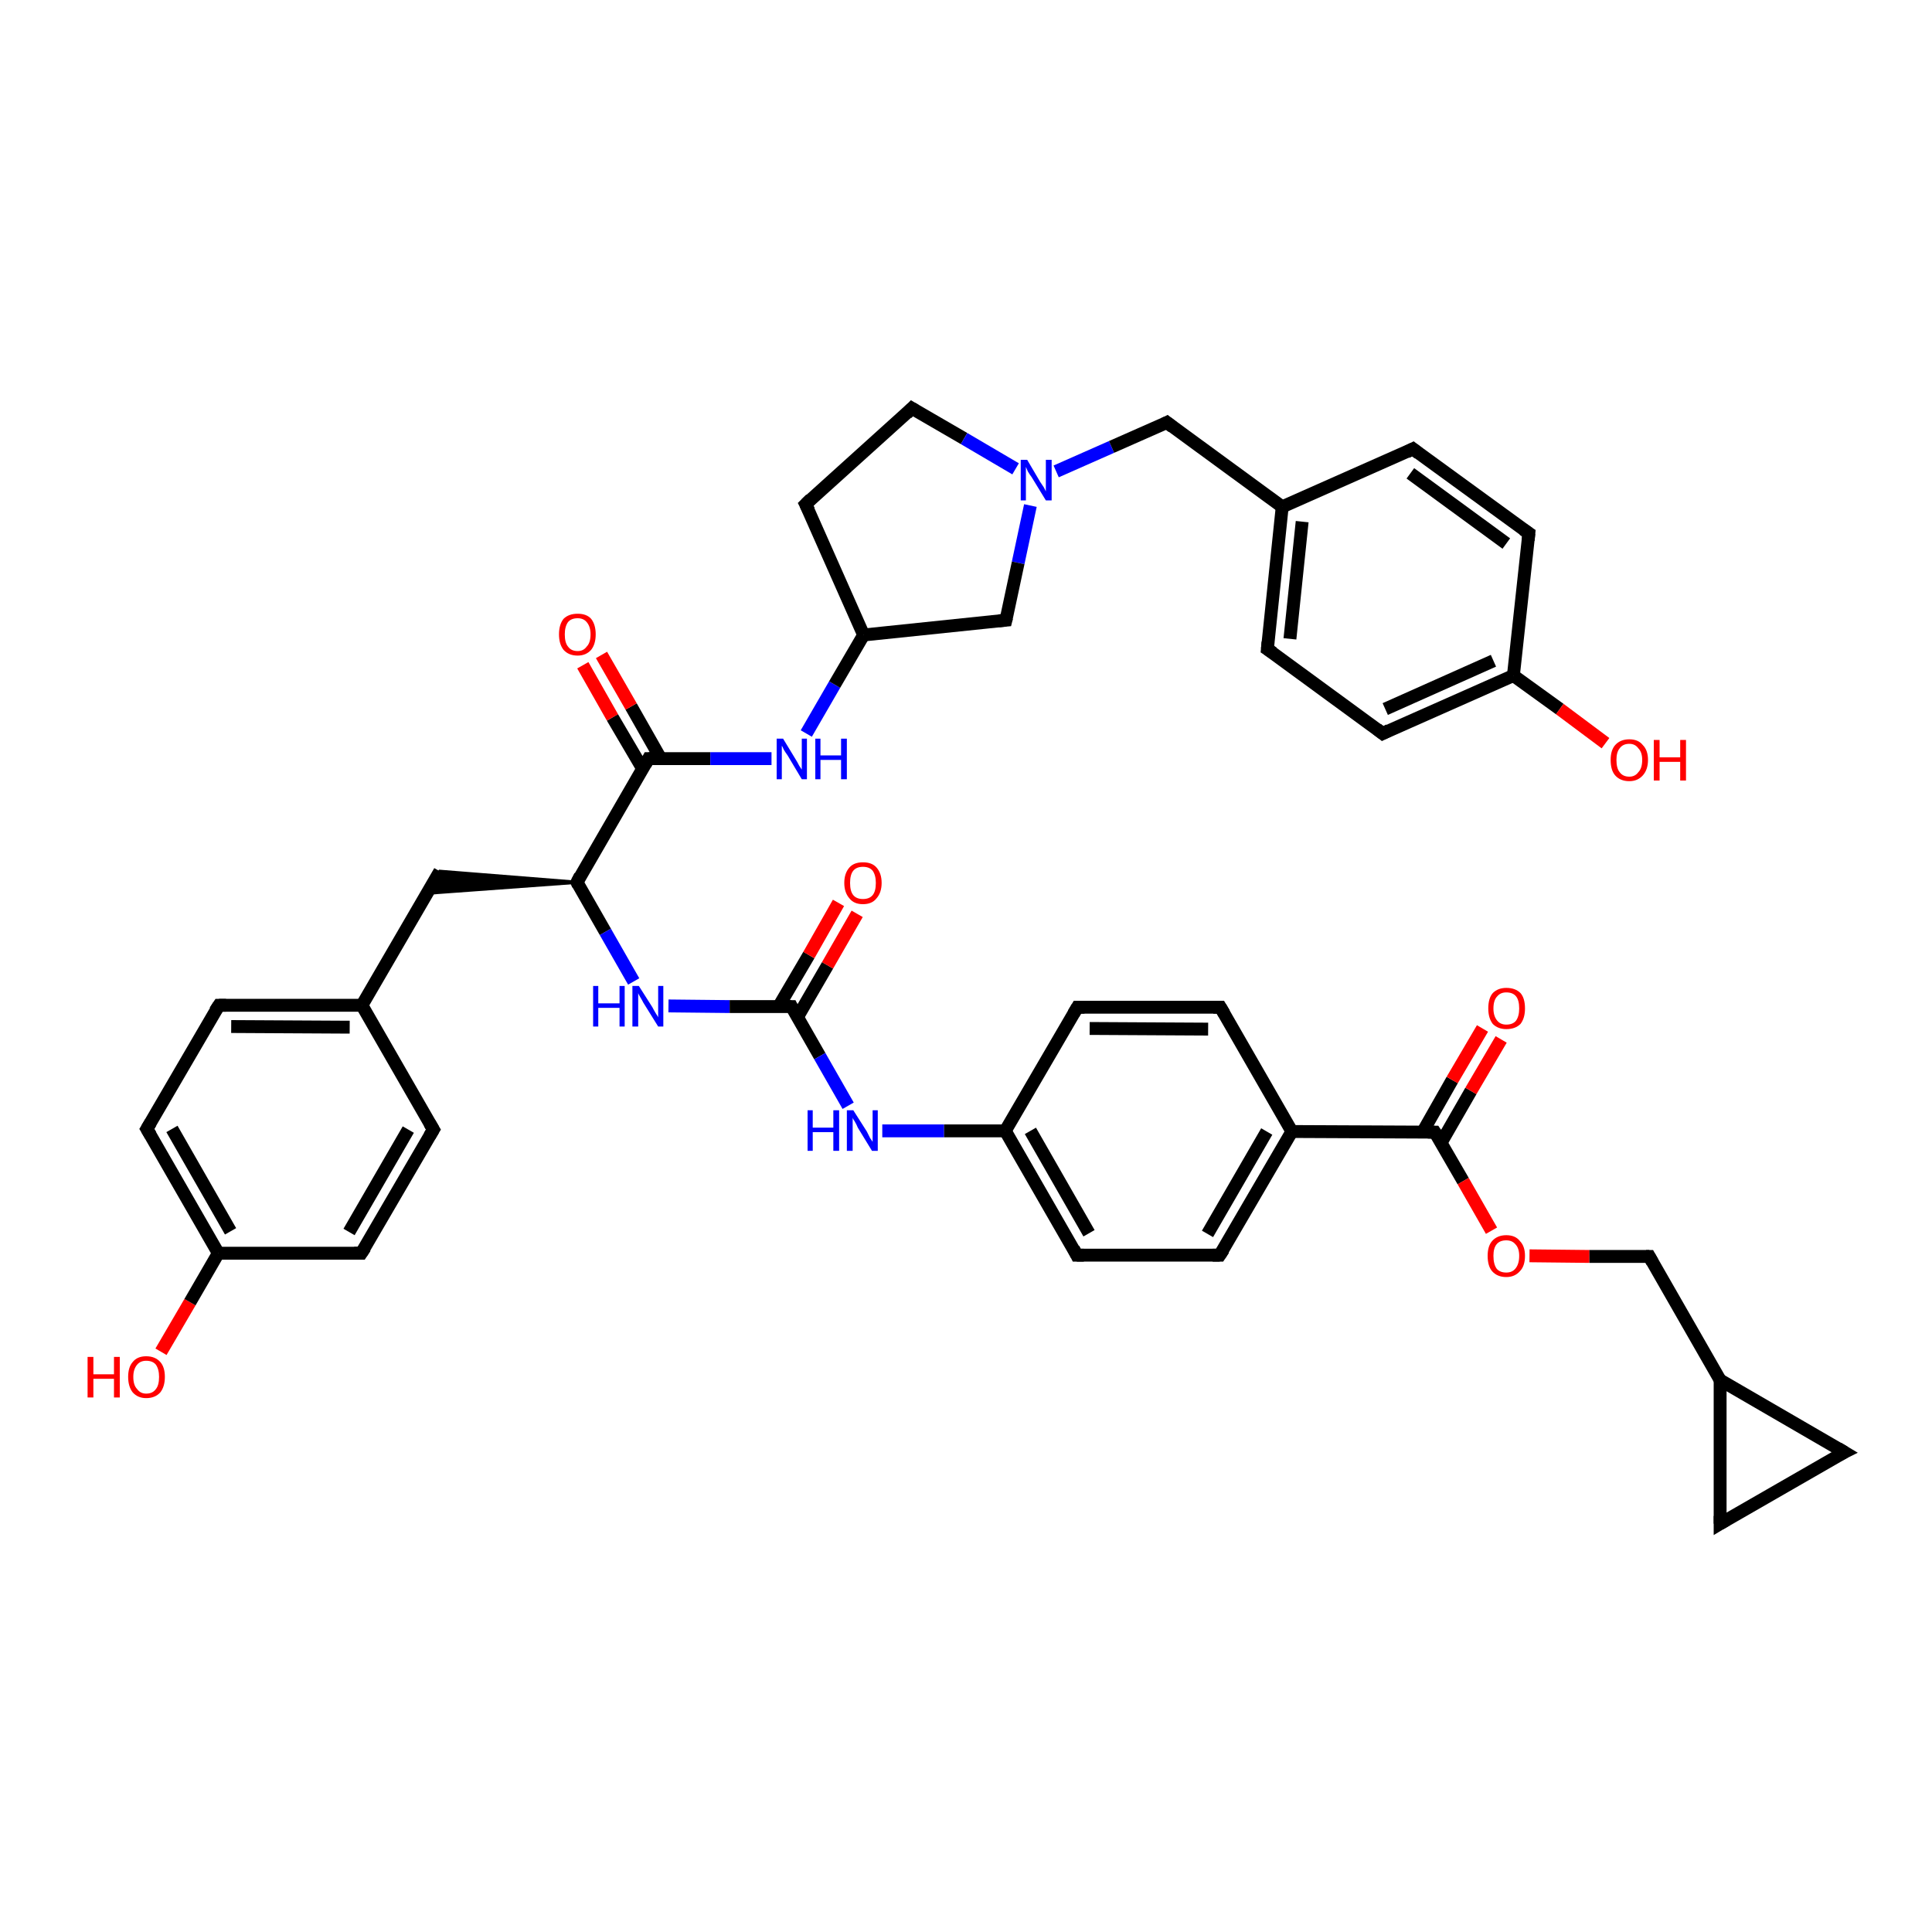 <?xml version='1.0' encoding='iso-8859-1'?>
<svg version='1.1' baseProfile='full'
              xmlns='http://www.w3.org/2000/svg'
                      xmlns:rdkit='http://www.rdkit.org/xml'
                      xmlns:xlink='http://www.w3.org/1999/xlink'
                  xml:space='preserve'
width='300px' height='300px' viewBox='0 0 300 300'>
<!-- END OF HEADER -->
<rect style='opacity:1.0;fill:#FFFFFF;stroke:none' width='300.0' height='300.0' x='0.0' y='0.0'> </rect>
<path class='bond-0 atom-0 atom-1' d='M 25.0,209.9 L 29.5,202.2' style='fill:none;fill-rule:evenodd;stroke:#FF0000;stroke-width:2.0px;stroke-linecap:butt;stroke-linejoin:miter;stroke-opacity:1' />
<path class='bond-0 atom-0 atom-1' d='M 29.5,202.2 L 33.9,194.6' style='fill:none;fill-rule:evenodd;stroke:#000000;stroke-width:2.0px;stroke-linecap:butt;stroke-linejoin:miter;stroke-opacity:1' />
<path class='bond-1 atom-1 atom-2' d='M 33.9,194.6 L 22.8,175.3' style='fill:none;fill-rule:evenodd;stroke:#000000;stroke-width:2.0px;stroke-linecap:butt;stroke-linejoin:miter;stroke-opacity:1' />
<path class='bond-1 atom-1 atom-2' d='M 35.8,191.2 L 26.7,175.3' style='fill:none;fill-rule:evenodd;stroke:#000000;stroke-width:2.0px;stroke-linecap:butt;stroke-linejoin:miter;stroke-opacity:1' />
<path class='bond-2 atom-2 atom-3' d='M 22.8,175.3 L 34.0,156.1' style='fill:none;fill-rule:evenodd;stroke:#000000;stroke-width:2.0px;stroke-linecap:butt;stroke-linejoin:miter;stroke-opacity:1' />
<path class='bond-3 atom-3 atom-4' d='M 34.0,156.1 L 56.2,156.1' style='fill:none;fill-rule:evenodd;stroke:#000000;stroke-width:2.0px;stroke-linecap:butt;stroke-linejoin:miter;stroke-opacity:1' />
<path class='bond-3 atom-3 atom-4' d='M 35.9,159.4 L 54.3,159.5' style='fill:none;fill-rule:evenodd;stroke:#000000;stroke-width:2.0px;stroke-linecap:butt;stroke-linejoin:miter;stroke-opacity:1' />
<path class='bond-4 atom-4 atom-5' d='M 56.2,156.1 L 68.3,135.3' style='fill:none;fill-rule:evenodd;stroke:#000000;stroke-width:2.0px;stroke-linecap:butt;stroke-linejoin:miter;stroke-opacity:1' />
<path class='bond-5 atom-6 atom-5' d='M 89.6,137.0 L 66.3,138.7 L 68.3,135.3 Z' style='fill:#000000;fill-rule:evenodd;fill-opacity:1;stroke:#000000;stroke-width:0.5px;stroke-linecap:butt;stroke-linejoin:miter;stroke-opacity:1;' />
<path class='bond-6 atom-6 atom-7' d='M 89.6,137.0 L 94.0,144.7' style='fill:none;fill-rule:evenodd;stroke:#000000;stroke-width:2.0px;stroke-linecap:butt;stroke-linejoin:miter;stroke-opacity:1' />
<path class='bond-6 atom-6 atom-7' d='M 94.0,144.7 L 98.4,152.4' style='fill:none;fill-rule:evenodd;stroke:#0000FF;stroke-width:2.0px;stroke-linecap:butt;stroke-linejoin:miter;stroke-opacity:1' />
<path class='bond-7 atom-7 atom-8' d='M 103.8,156.2 L 113.3,156.3' style='fill:none;fill-rule:evenodd;stroke:#0000FF;stroke-width:2.0px;stroke-linecap:butt;stroke-linejoin:miter;stroke-opacity:1' />
<path class='bond-7 atom-7 atom-8' d='M 113.3,156.3 L 122.9,156.3' style='fill:none;fill-rule:evenodd;stroke:#000000;stroke-width:2.0px;stroke-linecap:butt;stroke-linejoin:miter;stroke-opacity:1' />
<path class='bond-8 atom-8 atom-9' d='M 123.8,158.0 L 128.5,149.9' style='fill:none;fill-rule:evenodd;stroke:#000000;stroke-width:2.0px;stroke-linecap:butt;stroke-linejoin:miter;stroke-opacity:1' />
<path class='bond-8 atom-8 atom-9' d='M 128.5,149.9 L 133.1,141.9' style='fill:none;fill-rule:evenodd;stroke:#FF0000;stroke-width:2.0px;stroke-linecap:butt;stroke-linejoin:miter;stroke-opacity:1' />
<path class='bond-8 atom-8 atom-9' d='M 120.9,156.3 L 125.6,148.3' style='fill:none;fill-rule:evenodd;stroke:#000000;stroke-width:2.0px;stroke-linecap:butt;stroke-linejoin:miter;stroke-opacity:1' />
<path class='bond-8 atom-8 atom-9' d='M 125.6,148.3 L 130.2,140.2' style='fill:none;fill-rule:evenodd;stroke:#FF0000;stroke-width:2.0px;stroke-linecap:butt;stroke-linejoin:miter;stroke-opacity:1' />
<path class='bond-9 atom-8 atom-10' d='M 122.9,156.3 L 127.3,164.0' style='fill:none;fill-rule:evenodd;stroke:#000000;stroke-width:2.0px;stroke-linecap:butt;stroke-linejoin:miter;stroke-opacity:1' />
<path class='bond-9 atom-8 atom-10' d='M 127.3,164.0 L 131.7,171.7' style='fill:none;fill-rule:evenodd;stroke:#0000FF;stroke-width:2.0px;stroke-linecap:butt;stroke-linejoin:miter;stroke-opacity:1' />
<path class='bond-10 atom-10 atom-11' d='M 137.0,175.6 L 146.6,175.6' style='fill:none;fill-rule:evenodd;stroke:#0000FF;stroke-width:2.0px;stroke-linecap:butt;stroke-linejoin:miter;stroke-opacity:1' />
<path class='bond-10 atom-10 atom-11' d='M 146.6,175.6 L 156.1,175.6' style='fill:none;fill-rule:evenodd;stroke:#000000;stroke-width:2.0px;stroke-linecap:butt;stroke-linejoin:miter;stroke-opacity:1' />
<path class='bond-11 atom-11 atom-12' d='M 156.1,175.6 L 167.2,194.9' style='fill:none;fill-rule:evenodd;stroke:#000000;stroke-width:2.0px;stroke-linecap:butt;stroke-linejoin:miter;stroke-opacity:1' />
<path class='bond-11 atom-11 atom-12' d='M 160.0,175.6 L 169.1,191.5' style='fill:none;fill-rule:evenodd;stroke:#000000;stroke-width:2.0px;stroke-linecap:butt;stroke-linejoin:miter;stroke-opacity:1' />
<path class='bond-12 atom-12 atom-13' d='M 167.2,194.9 L 189.4,194.9' style='fill:none;fill-rule:evenodd;stroke:#000000;stroke-width:2.0px;stroke-linecap:butt;stroke-linejoin:miter;stroke-opacity:1' />
<path class='bond-13 atom-13 atom-14' d='M 189.4,194.9 L 200.6,175.7' style='fill:none;fill-rule:evenodd;stroke:#000000;stroke-width:2.0px;stroke-linecap:butt;stroke-linejoin:miter;stroke-opacity:1' />
<path class='bond-13 atom-13 atom-14' d='M 187.5,191.6 L 196.7,175.7' style='fill:none;fill-rule:evenodd;stroke:#000000;stroke-width:2.0px;stroke-linecap:butt;stroke-linejoin:miter;stroke-opacity:1' />
<path class='bond-14 atom-14 atom-15' d='M 200.6,175.7 L 189.5,156.4' style='fill:none;fill-rule:evenodd;stroke:#000000;stroke-width:2.0px;stroke-linecap:butt;stroke-linejoin:miter;stroke-opacity:1' />
<path class='bond-15 atom-15 atom-16' d='M 189.5,156.4 L 167.3,156.4' style='fill:none;fill-rule:evenodd;stroke:#000000;stroke-width:2.0px;stroke-linecap:butt;stroke-linejoin:miter;stroke-opacity:1' />
<path class='bond-15 atom-15 atom-16' d='M 187.6,159.8 L 169.2,159.7' style='fill:none;fill-rule:evenodd;stroke:#000000;stroke-width:2.0px;stroke-linecap:butt;stroke-linejoin:miter;stroke-opacity:1' />
<path class='bond-16 atom-14 atom-17' d='M 200.6,175.7 L 222.8,175.8' style='fill:none;fill-rule:evenodd;stroke:#000000;stroke-width:2.0px;stroke-linecap:butt;stroke-linejoin:miter;stroke-opacity:1' />
<path class='bond-17 atom-17 atom-18' d='M 223.8,177.4 L 228.4,169.4' style='fill:none;fill-rule:evenodd;stroke:#000000;stroke-width:2.0px;stroke-linecap:butt;stroke-linejoin:miter;stroke-opacity:1' />
<path class='bond-17 atom-17 atom-18' d='M 228.4,169.4 L 233.1,161.4' style='fill:none;fill-rule:evenodd;stroke:#FF0000;stroke-width:2.0px;stroke-linecap:butt;stroke-linejoin:miter;stroke-opacity:1' />
<path class='bond-17 atom-17 atom-18' d='M 220.9,175.8 L 225.5,167.7' style='fill:none;fill-rule:evenodd;stroke:#000000;stroke-width:2.0px;stroke-linecap:butt;stroke-linejoin:miter;stroke-opacity:1' />
<path class='bond-17 atom-17 atom-18' d='M 225.5,167.7 L 230.2,159.7' style='fill:none;fill-rule:evenodd;stroke:#FF0000;stroke-width:2.0px;stroke-linecap:butt;stroke-linejoin:miter;stroke-opacity:1' />
<path class='bond-18 atom-17 atom-19' d='M 222.8,175.8 L 227.2,183.4' style='fill:none;fill-rule:evenodd;stroke:#000000;stroke-width:2.0px;stroke-linecap:butt;stroke-linejoin:miter;stroke-opacity:1' />
<path class='bond-18 atom-17 atom-19' d='M 227.2,183.4 L 231.6,191.1' style='fill:none;fill-rule:evenodd;stroke:#FF0000;stroke-width:2.0px;stroke-linecap:butt;stroke-linejoin:miter;stroke-opacity:1' />
<path class='bond-19 atom-19 atom-20' d='M 237.5,195.0 L 246.8,195.1' style='fill:none;fill-rule:evenodd;stroke:#FF0000;stroke-width:2.0px;stroke-linecap:butt;stroke-linejoin:miter;stroke-opacity:1' />
<path class='bond-19 atom-19 atom-20' d='M 246.8,195.1 L 256.1,195.1' style='fill:none;fill-rule:evenodd;stroke:#000000;stroke-width:2.0px;stroke-linecap:butt;stroke-linejoin:miter;stroke-opacity:1' />
<path class='bond-20 atom-20 atom-21' d='M 256.1,195.1 L 267.1,214.3' style='fill:none;fill-rule:evenodd;stroke:#000000;stroke-width:2.0px;stroke-linecap:butt;stroke-linejoin:miter;stroke-opacity:1' />
<path class='bond-21 atom-21 atom-22' d='M 267.1,214.3 L 286.4,225.5' style='fill:none;fill-rule:evenodd;stroke:#000000;stroke-width:2.0px;stroke-linecap:butt;stroke-linejoin:miter;stroke-opacity:1' />
<path class='bond-22 atom-22 atom-23' d='M 286.4,225.5 L 267.1,236.6' style='fill:none;fill-rule:evenodd;stroke:#000000;stroke-width:2.0px;stroke-linecap:butt;stroke-linejoin:miter;stroke-opacity:1' />
<path class='bond-23 atom-6 atom-24' d='M 89.6,137.0 L 100.7,117.8' style='fill:none;fill-rule:evenodd;stroke:#000000;stroke-width:2.0px;stroke-linecap:butt;stroke-linejoin:miter;stroke-opacity:1' />
<path class='bond-24 atom-24 atom-25' d='M 102.6,117.8 L 98.0,109.7' style='fill:none;fill-rule:evenodd;stroke:#000000;stroke-width:2.0px;stroke-linecap:butt;stroke-linejoin:miter;stroke-opacity:1' />
<path class='bond-24 atom-24 atom-25' d='M 98.0,109.7 L 93.4,101.7' style='fill:none;fill-rule:evenodd;stroke:#FF0000;stroke-width:2.0px;stroke-linecap:butt;stroke-linejoin:miter;stroke-opacity:1' />
<path class='bond-24 atom-24 atom-25' d='M 99.8,119.4 L 95.1,111.4' style='fill:none;fill-rule:evenodd;stroke:#000000;stroke-width:2.0px;stroke-linecap:butt;stroke-linejoin:miter;stroke-opacity:1' />
<path class='bond-24 atom-24 atom-25' d='M 95.1,111.4 L 90.5,103.3' style='fill:none;fill-rule:evenodd;stroke:#FF0000;stroke-width:2.0px;stroke-linecap:butt;stroke-linejoin:miter;stroke-opacity:1' />
<path class='bond-25 atom-24 atom-26' d='M 100.7,117.8 L 110.3,117.8' style='fill:none;fill-rule:evenodd;stroke:#000000;stroke-width:2.0px;stroke-linecap:butt;stroke-linejoin:miter;stroke-opacity:1' />
<path class='bond-25 atom-24 atom-26' d='M 110.3,117.8 L 119.8,117.8' style='fill:none;fill-rule:evenodd;stroke:#0000FF;stroke-width:2.0px;stroke-linecap:butt;stroke-linejoin:miter;stroke-opacity:1' />
<path class='bond-26 atom-26 atom-27' d='M 125.2,113.9 L 129.6,106.3' style='fill:none;fill-rule:evenodd;stroke:#0000FF;stroke-width:2.0px;stroke-linecap:butt;stroke-linejoin:miter;stroke-opacity:1' />
<path class='bond-26 atom-26 atom-27' d='M 129.6,106.3 L 134.1,98.6' style='fill:none;fill-rule:evenodd;stroke:#000000;stroke-width:2.0px;stroke-linecap:butt;stroke-linejoin:miter;stroke-opacity:1' />
<path class='bond-27 atom-27 atom-28' d='M 134.1,98.6 L 125.1,78.3' style='fill:none;fill-rule:evenodd;stroke:#000000;stroke-width:2.0px;stroke-linecap:butt;stroke-linejoin:miter;stroke-opacity:1' />
<path class='bond-28 atom-28 atom-29' d='M 125.1,78.3 L 141.6,63.4' style='fill:none;fill-rule:evenodd;stroke:#000000;stroke-width:2.0px;stroke-linecap:butt;stroke-linejoin:miter;stroke-opacity:1' />
<path class='bond-29 atom-29 atom-30' d='M 141.6,63.4 L 149.7,68.1' style='fill:none;fill-rule:evenodd;stroke:#000000;stroke-width:2.0px;stroke-linecap:butt;stroke-linejoin:miter;stroke-opacity:1' />
<path class='bond-29 atom-29 atom-30' d='M 149.7,68.1 L 157.7,72.8' style='fill:none;fill-rule:evenodd;stroke:#0000FF;stroke-width:2.0px;stroke-linecap:butt;stroke-linejoin:miter;stroke-opacity:1' />
<path class='bond-30 atom-30 atom-31' d='M 164.0,73.2 L 172.6,69.4' style='fill:none;fill-rule:evenodd;stroke:#0000FF;stroke-width:2.0px;stroke-linecap:butt;stroke-linejoin:miter;stroke-opacity:1' />
<path class='bond-30 atom-30 atom-31' d='M 172.6,69.4 L 181.2,65.6' style='fill:none;fill-rule:evenodd;stroke:#000000;stroke-width:2.0px;stroke-linecap:butt;stroke-linejoin:miter;stroke-opacity:1' />
<path class='bond-31 atom-31 atom-32' d='M 181.2,65.6 L 199.1,78.7' style='fill:none;fill-rule:evenodd;stroke:#000000;stroke-width:2.0px;stroke-linecap:butt;stroke-linejoin:miter;stroke-opacity:1' />
<path class='bond-32 atom-32 atom-33' d='M 199.1,78.7 L 196.8,100.8' style='fill:none;fill-rule:evenodd;stroke:#000000;stroke-width:2.0px;stroke-linecap:butt;stroke-linejoin:miter;stroke-opacity:1' />
<path class='bond-32 atom-32 atom-33' d='M 202.2,81.0 L 200.3,99.2' style='fill:none;fill-rule:evenodd;stroke:#000000;stroke-width:2.0px;stroke-linecap:butt;stroke-linejoin:miter;stroke-opacity:1' />
<path class='bond-33 atom-33 atom-34' d='M 196.8,100.8 L 214.7,113.9' style='fill:none;fill-rule:evenodd;stroke:#000000;stroke-width:2.0px;stroke-linecap:butt;stroke-linejoin:miter;stroke-opacity:1' />
<path class='bond-34 atom-34 atom-35' d='M 214.7,113.9 L 235.0,104.9' style='fill:none;fill-rule:evenodd;stroke:#000000;stroke-width:2.0px;stroke-linecap:butt;stroke-linejoin:miter;stroke-opacity:1' />
<path class='bond-34 atom-34 atom-35' d='M 215.1,110.1 L 231.9,102.6' style='fill:none;fill-rule:evenodd;stroke:#000000;stroke-width:2.0px;stroke-linecap:butt;stroke-linejoin:miter;stroke-opacity:1' />
<path class='bond-35 atom-35 atom-36' d='M 235.0,104.9 L 242.2,110.1' style='fill:none;fill-rule:evenodd;stroke:#000000;stroke-width:2.0px;stroke-linecap:butt;stroke-linejoin:miter;stroke-opacity:1' />
<path class='bond-35 atom-35 atom-36' d='M 242.2,110.1 L 249.3,115.4' style='fill:none;fill-rule:evenodd;stroke:#FF0000;stroke-width:2.0px;stroke-linecap:butt;stroke-linejoin:miter;stroke-opacity:1' />
<path class='bond-36 atom-35 atom-37' d='M 235.0,104.9 L 237.4,82.8' style='fill:none;fill-rule:evenodd;stroke:#000000;stroke-width:2.0px;stroke-linecap:butt;stroke-linejoin:miter;stroke-opacity:1' />
<path class='bond-37 atom-37 atom-38' d='M 237.4,82.8 L 219.4,69.7' style='fill:none;fill-rule:evenodd;stroke:#000000;stroke-width:2.0px;stroke-linecap:butt;stroke-linejoin:miter;stroke-opacity:1' />
<path class='bond-37 atom-37 atom-38' d='M 233.9,84.4 L 219.0,73.5' style='fill:none;fill-rule:evenodd;stroke:#000000;stroke-width:2.0px;stroke-linecap:butt;stroke-linejoin:miter;stroke-opacity:1' />
<path class='bond-38 atom-30 atom-39' d='M 160.0,78.5 L 158.1,87.4' style='fill:none;fill-rule:evenodd;stroke:#0000FF;stroke-width:2.0px;stroke-linecap:butt;stroke-linejoin:miter;stroke-opacity:1' />
<path class='bond-38 atom-30 atom-39' d='M 158.1,87.4 L 156.2,96.3' style='fill:none;fill-rule:evenodd;stroke:#000000;stroke-width:2.0px;stroke-linecap:butt;stroke-linejoin:miter;stroke-opacity:1' />
<path class='bond-39 atom-4 atom-40' d='M 56.2,156.1 L 67.3,175.4' style='fill:none;fill-rule:evenodd;stroke:#000000;stroke-width:2.0px;stroke-linecap:butt;stroke-linejoin:miter;stroke-opacity:1' />
<path class='bond-40 atom-40 atom-41' d='M 67.3,175.4 L 56.1,194.6' style='fill:none;fill-rule:evenodd;stroke:#000000;stroke-width:2.0px;stroke-linecap:butt;stroke-linejoin:miter;stroke-opacity:1' />
<path class='bond-40 atom-40 atom-41' d='M 63.4,175.4 L 54.2,191.3' style='fill:none;fill-rule:evenodd;stroke:#000000;stroke-width:2.0px;stroke-linecap:butt;stroke-linejoin:miter;stroke-opacity:1' />
<path class='bond-41 atom-41 atom-1' d='M 56.1,194.6 L 33.9,194.6' style='fill:none;fill-rule:evenodd;stroke:#000000;stroke-width:2.0px;stroke-linecap:butt;stroke-linejoin:miter;stroke-opacity:1' />
<path class='bond-42 atom-16 atom-11' d='M 167.3,156.4 L 156.1,175.6' style='fill:none;fill-rule:evenodd;stroke:#000000;stroke-width:2.0px;stroke-linecap:butt;stroke-linejoin:miter;stroke-opacity:1' />
<path class='bond-43 atom-23 atom-21' d='M 267.1,236.6 L 267.1,214.3' style='fill:none;fill-rule:evenodd;stroke:#000000;stroke-width:2.0px;stroke-linecap:butt;stroke-linejoin:miter;stroke-opacity:1' />
<path class='bond-44 atom-39 atom-27' d='M 156.2,96.3 L 134.1,98.6' style='fill:none;fill-rule:evenodd;stroke:#000000;stroke-width:2.0px;stroke-linecap:butt;stroke-linejoin:miter;stroke-opacity:1' />
<path class='bond-45 atom-38 atom-32' d='M 219.4,69.7 L 199.1,78.7' style='fill:none;fill-rule:evenodd;stroke:#000000;stroke-width:2.0px;stroke-linecap:butt;stroke-linejoin:miter;stroke-opacity:1' />
<path d='M 23.4,176.3 L 22.8,175.3 L 23.4,174.3' style='fill:none;stroke:#000000;stroke-width:2.0px;stroke-linecap:butt;stroke-linejoin:miter;stroke-opacity:1;' />
<path d='M 33.4,157.0 L 34.0,156.1 L 35.1,156.1' style='fill:none;stroke:#000000;stroke-width:2.0px;stroke-linecap:butt;stroke-linejoin:miter;stroke-opacity:1;' />
<path d='M 89.8,137.4 L 89.6,137.0 L 90.1,136.0' style='fill:none;stroke:#000000;stroke-width:2.0px;stroke-linecap:butt;stroke-linejoin:miter;stroke-opacity:1;' />
<path d='M 122.4,156.3 L 122.9,156.3 L 123.1,156.7' style='fill:none;stroke:#000000;stroke-width:2.0px;stroke-linecap:butt;stroke-linejoin:miter;stroke-opacity:1;' />
<path d='M 166.7,193.9 L 167.2,194.9 L 168.3,194.9' style='fill:none;stroke:#000000;stroke-width:2.0px;stroke-linecap:butt;stroke-linejoin:miter;stroke-opacity:1;' />
<path d='M 188.3,194.9 L 189.4,194.9 L 190.0,194.0' style='fill:none;stroke:#000000;stroke-width:2.0px;stroke-linecap:butt;stroke-linejoin:miter;stroke-opacity:1;' />
<path d='M 190.1,157.4 L 189.5,156.4 L 188.4,156.4' style='fill:none;stroke:#000000;stroke-width:2.0px;stroke-linecap:butt;stroke-linejoin:miter;stroke-opacity:1;' />
<path d='M 168.4,156.4 L 167.3,156.4 L 166.7,157.4' style='fill:none;stroke:#000000;stroke-width:2.0px;stroke-linecap:butt;stroke-linejoin:miter;stroke-opacity:1;' />
<path d='M 221.7,175.8 L 222.8,175.8 L 223.0,176.1' style='fill:none;stroke:#000000;stroke-width:2.0px;stroke-linecap:butt;stroke-linejoin:miter;stroke-opacity:1;' />
<path d='M 255.6,195.1 L 256.1,195.1 L 256.6,196.0' style='fill:none;stroke:#000000;stroke-width:2.0px;stroke-linecap:butt;stroke-linejoin:miter;stroke-opacity:1;' />
<path d='M 285.4,224.9 L 286.4,225.5 L 285.4,226.0' style='fill:none;stroke:#000000;stroke-width:2.0px;stroke-linecap:butt;stroke-linejoin:miter;stroke-opacity:1;' />
<path d='M 268.1,236.0 L 267.1,236.6 L 267.1,235.4' style='fill:none;stroke:#000000;stroke-width:2.0px;stroke-linecap:butt;stroke-linejoin:miter;stroke-opacity:1;' />
<path d='M 100.2,118.7 L 100.7,117.8 L 101.2,117.8' style='fill:none;stroke:#000000;stroke-width:2.0px;stroke-linecap:butt;stroke-linejoin:miter;stroke-opacity:1;' />
<path d='M 125.6,79.3 L 125.1,78.3 L 125.9,77.5' style='fill:none;stroke:#000000;stroke-width:2.0px;stroke-linecap:butt;stroke-linejoin:miter;stroke-opacity:1;' />
<path d='M 140.8,64.2 L 141.6,63.4 L 142.1,63.7' style='fill:none;stroke:#000000;stroke-width:2.0px;stroke-linecap:butt;stroke-linejoin:miter;stroke-opacity:1;' />
<path d='M 180.8,65.8 L 181.2,65.6 L 182.1,66.3' style='fill:none;stroke:#000000;stroke-width:2.0px;stroke-linecap:butt;stroke-linejoin:miter;stroke-opacity:1;' />
<path d='M 196.9,99.7 L 196.8,100.8 L 197.7,101.4' style='fill:none;stroke:#000000;stroke-width:2.0px;stroke-linecap:butt;stroke-linejoin:miter;stroke-opacity:1;' />
<path d='M 213.8,113.2 L 214.7,113.9 L 215.7,113.4' style='fill:none;stroke:#000000;stroke-width:2.0px;stroke-linecap:butt;stroke-linejoin:miter;stroke-opacity:1;' />
<path d='M 237.3,83.9 L 237.4,82.8 L 236.5,82.2' style='fill:none;stroke:#000000;stroke-width:2.0px;stroke-linecap:butt;stroke-linejoin:miter;stroke-opacity:1;' />
<path d='M 220.3,70.4 L 219.4,69.7 L 218.4,70.2' style='fill:none;stroke:#000000;stroke-width:2.0px;stroke-linecap:butt;stroke-linejoin:miter;stroke-opacity:1;' />
<path d='M 156.3,95.9 L 156.2,96.3 L 155.1,96.4' style='fill:none;stroke:#000000;stroke-width:2.0px;stroke-linecap:butt;stroke-linejoin:miter;stroke-opacity:1;' />
<path d='M 66.7,174.4 L 67.3,175.4 L 66.7,176.4' style='fill:none;stroke:#000000;stroke-width:2.0px;stroke-linecap:butt;stroke-linejoin:miter;stroke-opacity:1;' />
<path d='M 56.7,193.7 L 56.1,194.6 L 55.0,194.6' style='fill:none;stroke:#000000;stroke-width:2.0px;stroke-linecap:butt;stroke-linejoin:miter;stroke-opacity:1;' />
<path class='atom-0' d='M 13.6 210.7
L 14.5 210.7
L 14.5 213.4
L 17.7 213.4
L 17.7 210.7
L 18.6 210.7
L 18.6 217.0
L 17.7 217.0
L 17.7 214.1
L 14.5 214.1
L 14.5 217.0
L 13.6 217.0
L 13.6 210.7
' fill='#FF0000'/>
<path class='atom-0' d='M 19.9 213.8
Q 19.9 212.3, 20.6 211.5
Q 21.3 210.6, 22.7 210.6
Q 24.1 210.6, 24.9 211.5
Q 25.6 212.3, 25.6 213.8
Q 25.6 215.3, 24.9 216.2
Q 24.1 217.1, 22.7 217.1
Q 21.4 217.1, 20.6 216.2
Q 19.9 215.3, 19.9 213.8
M 22.7 216.4
Q 23.7 216.4, 24.2 215.7
Q 24.7 215.1, 24.7 213.8
Q 24.7 212.6, 24.2 211.9
Q 23.7 211.3, 22.7 211.3
Q 21.8 211.3, 21.3 211.9
Q 20.7 212.6, 20.7 213.8
Q 20.7 215.1, 21.3 215.7
Q 21.8 216.4, 22.7 216.4
' fill='#FF0000'/>
<path class='atom-7' d='M 92.1 153.1
L 92.9 153.1
L 92.9 155.8
L 96.2 155.8
L 96.2 153.1
L 97.0 153.1
L 97.0 159.4
L 96.2 159.4
L 96.2 156.5
L 92.9 156.5
L 92.9 159.4
L 92.1 159.4
L 92.1 153.1
' fill='#0000FF'/>
<path class='atom-7' d='M 99.2 153.1
L 101.3 156.4
Q 101.5 156.8, 101.8 157.3
Q 102.2 157.9, 102.2 158.0
L 102.2 153.1
L 103.0 153.1
L 103.0 159.4
L 102.2 159.4
L 99.9 155.7
Q 99.7 155.3, 99.4 154.8
Q 99.1 154.3, 99.1 154.2
L 99.1 159.4
L 98.2 159.4
L 98.2 153.1
L 99.2 153.1
' fill='#0000FF'/>
<path class='atom-9' d='M 131.1 137.1
Q 131.1 135.6, 131.9 134.7
Q 132.6 133.9, 134.0 133.9
Q 135.4 133.9, 136.1 134.7
Q 136.9 135.6, 136.9 137.1
Q 136.9 138.6, 136.1 139.5
Q 135.4 140.4, 134.0 140.4
Q 132.6 140.4, 131.9 139.5
Q 131.1 138.6, 131.1 137.1
M 134.0 139.6
Q 135.0 139.6, 135.5 139.0
Q 136.0 138.4, 136.0 137.1
Q 136.0 135.9, 135.5 135.2
Q 135.0 134.6, 134.0 134.6
Q 133.0 134.6, 132.5 135.2
Q 132.0 135.8, 132.0 137.1
Q 132.0 138.4, 132.5 139.0
Q 133.0 139.6, 134.0 139.6
' fill='#FF0000'/>
<path class='atom-10' d='M 125.4 172.4
L 126.2 172.4
L 126.2 175.1
L 129.4 175.1
L 129.4 172.4
L 130.3 172.4
L 130.3 178.7
L 129.4 178.7
L 129.4 175.8
L 126.2 175.8
L 126.2 178.7
L 125.4 178.7
L 125.4 172.4
' fill='#0000FF'/>
<path class='atom-10' d='M 132.5 172.4
L 134.6 175.7
Q 134.8 176.1, 135.1 176.7
Q 135.5 177.3, 135.5 177.3
L 135.5 172.4
L 136.3 172.4
L 136.3 178.7
L 135.4 178.7
L 133.2 175.1
Q 133.0 174.6, 132.7 174.1
Q 132.4 173.7, 132.4 173.5
L 132.4 178.7
L 131.5 178.7
L 131.5 172.4
L 132.5 172.4
' fill='#0000FF'/>
<path class='atom-18' d='M 231.1 156.6
Q 231.1 155.0, 231.8 154.2
Q 232.6 153.4, 233.9 153.4
Q 235.3 153.4, 236.1 154.2
Q 236.8 155.0, 236.8 156.6
Q 236.8 158.1, 236.1 159.0
Q 235.3 159.8, 233.9 159.8
Q 232.6 159.8, 231.8 159.0
Q 231.1 158.1, 231.1 156.6
M 233.9 159.1
Q 234.9 159.1, 235.4 158.5
Q 235.9 157.8, 235.9 156.6
Q 235.9 155.3, 235.4 154.7
Q 234.9 154.1, 233.9 154.1
Q 233.0 154.1, 232.5 154.7
Q 231.9 155.3, 231.9 156.6
Q 231.9 157.8, 232.5 158.5
Q 233.0 159.1, 233.9 159.1
' fill='#FF0000'/>
<path class='atom-19' d='M 231.0 195.0
Q 231.0 193.5, 231.7 192.7
Q 232.5 191.8, 233.9 191.8
Q 235.3 191.8, 236.0 192.7
Q 236.8 193.5, 236.8 195.0
Q 236.8 196.6, 236.0 197.4
Q 235.2 198.3, 233.9 198.3
Q 232.5 198.3, 231.7 197.4
Q 231.0 196.6, 231.0 195.0
M 233.9 197.6
Q 234.8 197.6, 235.3 197.0
Q 235.9 196.3, 235.9 195.0
Q 235.9 193.8, 235.3 193.2
Q 234.8 192.6, 233.9 192.6
Q 232.9 192.6, 232.4 193.2
Q 231.9 193.8, 231.9 195.0
Q 231.9 196.3, 232.4 197.0
Q 232.9 197.6, 233.9 197.6
' fill='#FF0000'/>
<path class='atom-25' d='M 86.8 98.5
Q 86.8 97.0, 87.5 96.1
Q 88.3 95.3, 89.7 95.3
Q 91.1 95.3, 91.8 96.1
Q 92.5 97.0, 92.5 98.5
Q 92.5 100.0, 91.8 100.9
Q 91.0 101.8, 89.7 101.8
Q 88.3 101.8, 87.5 100.9
Q 86.8 100.0, 86.8 98.5
M 89.7 101.1
Q 90.6 101.1, 91.1 100.4
Q 91.7 99.8, 91.7 98.5
Q 91.7 97.3, 91.1 96.6
Q 90.6 96.0, 89.7 96.0
Q 88.7 96.0, 88.2 96.6
Q 87.7 97.3, 87.7 98.5
Q 87.7 99.8, 88.2 100.4
Q 88.7 101.1, 89.7 101.1
' fill='#FF0000'/>
<path class='atom-26' d='M 121.6 114.7
L 123.6 118.0
Q 123.8 118.3, 124.1 118.9
Q 124.5 119.5, 124.5 119.5
L 124.5 114.7
L 125.3 114.7
L 125.3 121.0
L 124.5 121.0
L 122.3 117.3
Q 122.0 116.9, 121.7 116.4
Q 121.5 115.9, 121.4 115.8
L 121.4 121.0
L 120.6 121.0
L 120.6 114.7
L 121.6 114.7
' fill='#0000FF'/>
<path class='atom-26' d='M 126.6 114.7
L 127.4 114.7
L 127.4 117.3
L 130.6 117.3
L 130.6 114.7
L 131.5 114.7
L 131.5 121.0
L 130.6 121.0
L 130.6 118.0
L 127.4 118.0
L 127.4 121.0
L 126.6 121.0
L 126.6 114.7
' fill='#0000FF'/>
<path class='atom-30' d='M 159.5 71.4
L 161.5 74.8
Q 161.7 75.1, 162.1 75.7
Q 162.4 76.3, 162.4 76.3
L 162.4 71.4
L 163.3 71.4
L 163.3 77.7
L 162.4 77.7
L 160.2 74.1
Q 159.9 73.7, 159.6 73.2
Q 159.4 72.7, 159.3 72.5
L 159.3 77.7
L 158.5 77.7
L 158.5 71.4
L 159.5 71.4
' fill='#0000FF'/>
<path class='atom-36' d='M 250.1 118.0
Q 250.1 116.5, 250.8 115.7
Q 251.6 114.8, 253.0 114.8
Q 254.4 114.8, 255.1 115.7
Q 255.9 116.5, 255.9 118.0
Q 255.9 119.5, 255.1 120.4
Q 254.3 121.3, 253.0 121.3
Q 251.6 121.3, 250.8 120.4
Q 250.1 119.6, 250.1 118.0
M 253.0 120.6
Q 253.9 120.6, 254.4 119.9
Q 255.0 119.3, 255.0 118.0
Q 255.0 116.8, 254.4 116.2
Q 253.9 115.5, 253.0 115.5
Q 252.0 115.5, 251.5 116.2
Q 251.0 116.8, 251.0 118.0
Q 251.0 119.3, 251.5 119.9
Q 252.0 120.6, 253.0 120.6
' fill='#FF0000'/>
<path class='atom-36' d='M 256.8 114.9
L 257.7 114.9
L 257.7 117.6
L 260.9 117.6
L 260.9 114.9
L 261.8 114.9
L 261.8 121.2
L 260.9 121.2
L 260.9 118.3
L 257.7 118.3
L 257.7 121.2
L 256.8 121.2
L 256.8 114.9
' fill='#FF0000'/>
</svg>
